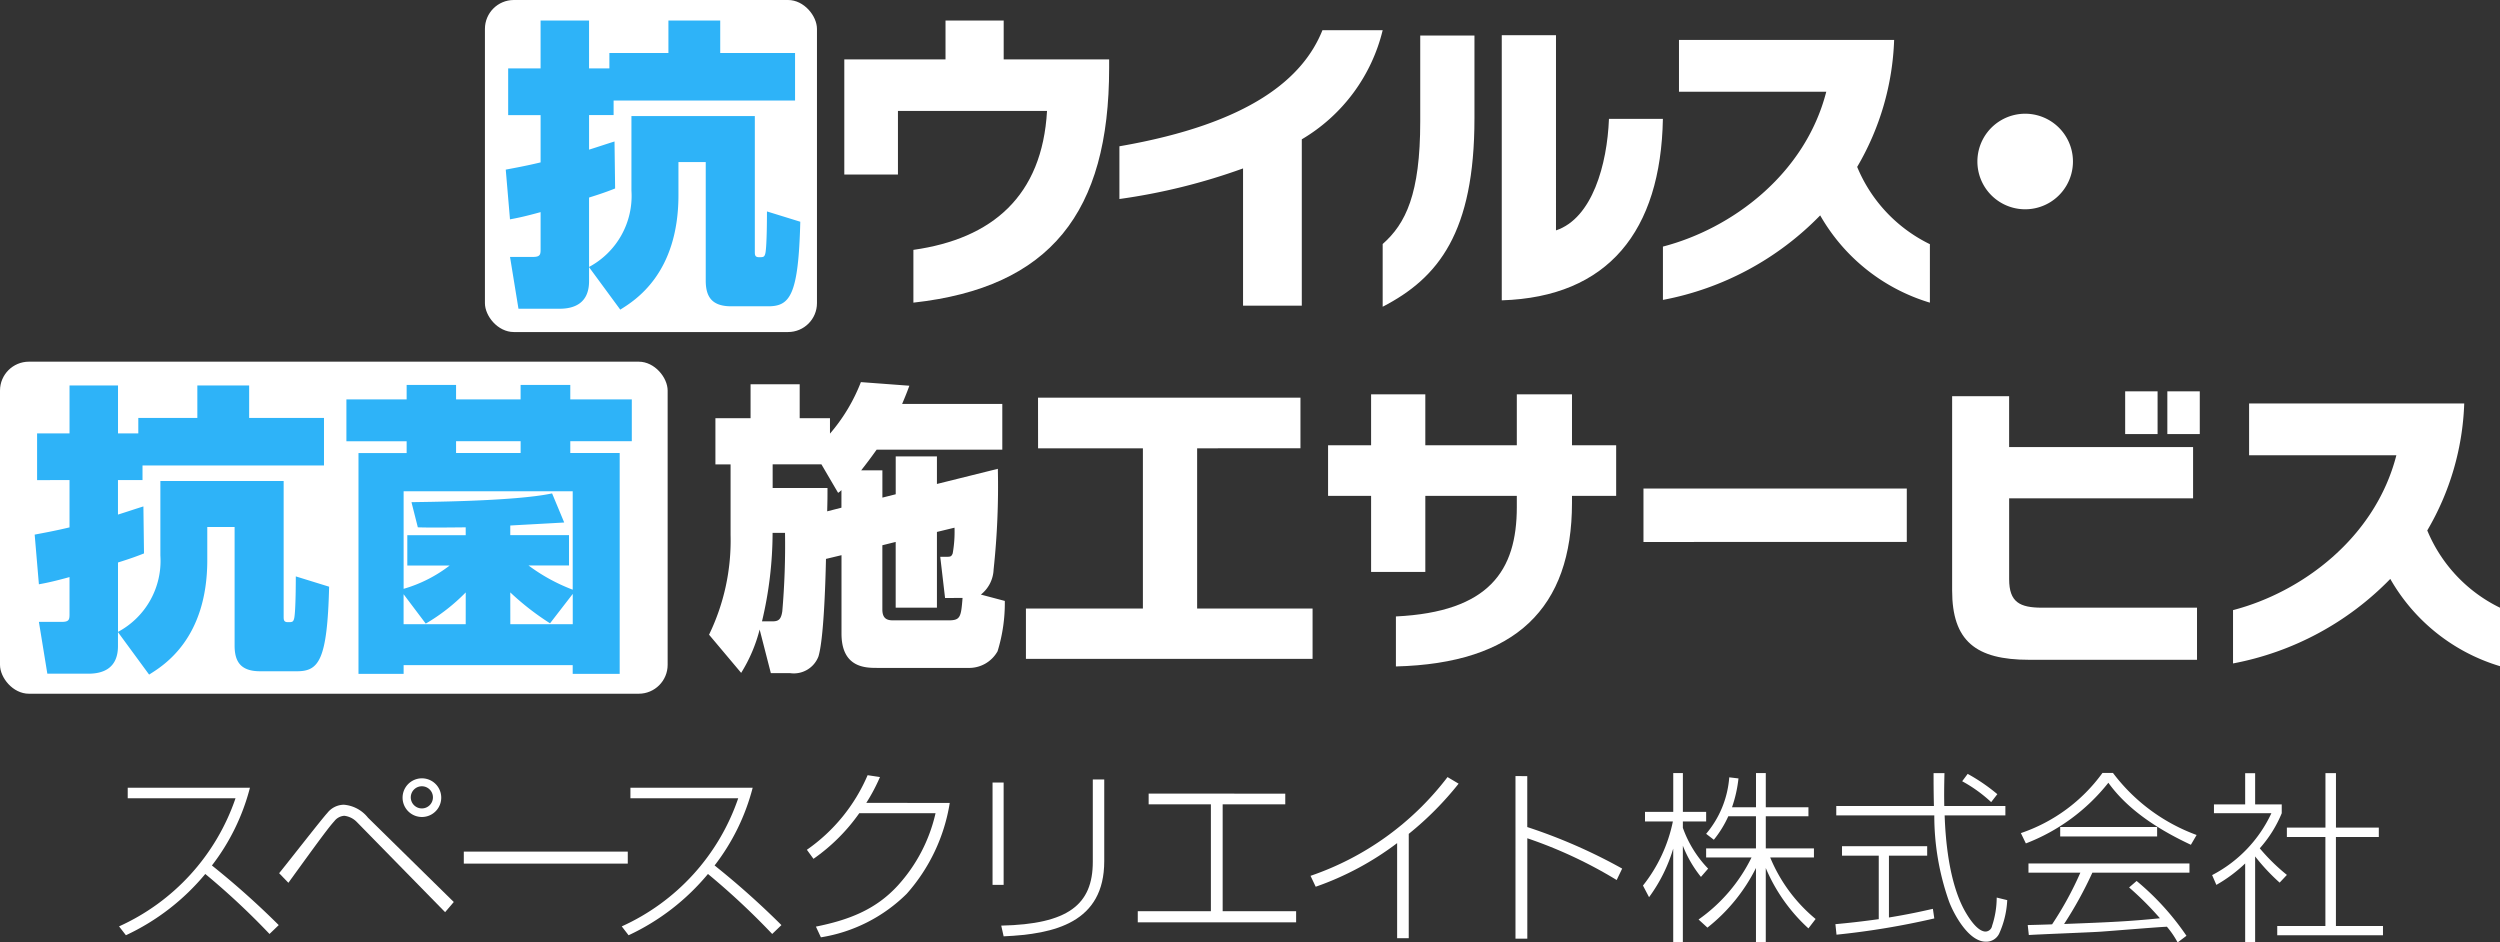 <svg xmlns="http://www.w3.org/2000/svg" width="259.57" height="97.854" viewBox="0 0 259.57 97.854">
  <rect x="0" y="0" width="259.57" height="97.854" fill="#333333" stroke="none"/>
  <g id="グループ_23" data-name="グループ 23" transform="translate(29 -156)">
    <g id="グループ_5" data-name="グループ 5" transform="translate(-29 156)">
      <rect id="長方形_58" data-name="長方形 58" width="34.475" height="34.475" rx="3" transform="translate(50.349)" fill="#fff"/>
      <rect id="長方形_59" data-name="長方形 59" width="69.32" height="34.475" rx="3" transform="translate(0 37.553)" fill="#fff"/>
      <g id="グループ_3" data-name="グループ 3" transform="translate(73.617 39.682)">
        <g id="グループ_2" data-name="グループ 2">
          <path id="パス_22" data-name="パス 22" d="M340.543,468.014c-.063,2.864-.25,8.4-.784,10.133a2.737,2.737,0,0,1-2.926,1.73h-2.014l-1.163-4.53a15.938,15.938,0,0,1-1.92,4.5l-3.334-3.964a22.412,22.412,0,0,0,2.235-10.35v-7.331h-1.574v-4.8h3.65v-3.519h5.1v3.519h3.145v1.605a18.335,18.335,0,0,0,3.209-5.349l5.034.375c-.219.6-.375,1-.751,1.888h10.4v4.754H345.8c-.693.977-1.133,1.541-1.6,2.141h2.2v2.834l1.384-.348v-3.93h4.279v2.861l6.324-1.573a80.755,80.755,0,0,1-.439,10.446,3.489,3.489,0,0,1-1.322,2.612l2.485.659a17,17,0,0,1-.751,5.224,3.384,3.384,0,0,1-3.084,1.73h-9.408c-1.2,0-3.713,0-3.713-3.556v-8.148Zm-5.536,6.482c.626,0,.876-.22,1-1.038a80.12,80.12,0,0,0,.283-8.148H335a39.972,39.972,0,0,1-1.1,9.186Zm7.141-11.8v-1.825a1.838,1.838,0,0,1-.347.284l-1.73-2.957h-5.065v2.454H340.7c0,1,0,1.126-.032,2.422Zm10.759,9.376-.5-4.279h.692c.375,0,.472-.032.6-.346a12.776,12.776,0,0,0,.189-2.675l-1.825.442v7.865H347.78v-6.828l-1.384.346v6.671c0,1.037.6,1.126,1.126,1.126h5.755c1.226,0,1.289-.347,1.446-2.327Z" transform="translate(-328.4 -449.666)" fill="#fff"/>
          <path id="パス_23" data-name="パス 23" d="M444.125,455.268h27.248v5.254H460.645v16.639h11.986v5.224H442.869v-5.224h12.145V460.522H444.13Z" transform="translate(-409.966 -453.658)" fill="#fff"/>
          <path id="パス_24" data-name="パス 24" d="M577.336,464.6v.722c0,10.95-5.854,16.675-18.282,16.99v-5.192c9.692-.471,12.553-4.754,12.553-11.357V464.6h-9.5v7.9h-5.63v-7.9H552.01v-5.254h4.467v-5.286h5.63v5.286h9.5v-5.286h5.729v5.286h4.586V464.6Z" transform="translate(-487.736 -452.798)" fill="#fff"/>
          <path id="パス_25" data-name="パス 25" d="M665.938,493.645V488.1h27.34v5.542Z" transform="translate(-568.917 -477.055)" fill="#fff"/>
          <path id="パス_26" data-name="パス 26" d="M785.428,480.84c-5.538,0-7.994-1.949-7.994-7.2V453.47h5.917v5.286h19.1v5.317H783.354v8.4c0,2.391,1.1,2.957,3.429,2.957h16.076v5.41ZM795.4,457.4v-4.436h3.366V457.4Zm4.379,0v-4.436h3.367V457.4Z" transform="translate(-648.365 -452.017)" fill="#fff"/>
          <path id="パス_27" data-name="パス 27" d="M895.23,475.568a30.731,30.731,0,0,1-16.328,8.777v-5.537c7.142-1.855,14.756-7.486,16.958-16.076H880.57v-5.379h22.337a27.809,27.809,0,0,1-3.838,13.182,15.513,15.513,0,0,0,7.552,8.024v6.071A19.578,19.578,0,0,1,895.23,475.568Z" transform="translate(-720.668 -455.143)" fill="#fff"/>
        </g>
      </g>
      <g id="グループ_1" data-name="グループ 1" transform="translate(12.361 80.255)">
        <path id="パス_1" data-name="パス 1" d="M115.288,610.554a22.61,22.61,0,0,0,12.092-13.3H116.188v-1.092h12.689a22.341,22.341,0,0,1-3.947,8.068,85.4,85.4,0,0,1,6.938,6.191l-.958.921a75.925,75.925,0,0,0-6.669-6.229A23.713,23.713,0,0,1,116,611.474Z" transform="translate(-115.288 -594.625)" fill="#fff"/>
        <path id="パス_2" data-name="パス 2" d="M173.118,602.609c.8-.977,4.581-5.827,4.984-6.23a2.219,2.219,0,0,1,1.726-.88,3.559,3.559,0,0,1,2.51,1.342l8.912,8.759-.9,1.055-9.141-9.335a2.167,2.167,0,0,0-1.323-.672,1.411,1.411,0,0,0-1.036.556c-.594.65-1.61,2.031-4.772,6.4Zm16.83-7.84a2.007,2.007,0,1,1,0-.008Zm-3.162,0a1.15,1.15,0,1,0,0-.072Q186.784,594.733,186.786,594.769Z" transform="translate(-156.496 -592.201)" fill="#fff"/>
        <path id="パス_3" data-name="パス 3" d="M256.845,619.23v1.246H239.821V619.23Z" transform="translate(-204.026 -611.064)" fill="#fff"/>
        <path id="パス_4" data-name="パス 4" d="M296.872,610.554a22.608,22.608,0,0,0,12.092-13.3H297.772v-1.092h12.693a22.3,22.3,0,0,1-3.953,8.068,85.246,85.246,0,0,1,6.94,6.191l-.959.921a75.885,75.885,0,0,0-6.669-6.229,23.723,23.723,0,0,1-8.243,6.363Z" transform="translate(-244.678 -594.625)" fill="#fff"/>
        <path id="パス_5" data-name="パス 5" d="M378.583,594.518a18.629,18.629,0,0,1-4.465,9.43,16.314,16.314,0,0,1-8.914,4.524l-.517-1.111c3.315-.672,6.173-1.711,8.511-4.275a16.613,16.613,0,0,0,3.909-7.5h-7.919a19.321,19.321,0,0,1-4.755,4.736l-.685-.939a18.085,18.085,0,0,0,6.307-7.745l1.283.193a19.06,19.06,0,0,1-1.42,2.682Z" transform="translate(-292.333 -591.407)" fill="#fff"/>
        <path id="パス_6" data-name="パス 6" d="M431.962,604.109h-1.151V593.49h1.151Zm10.446-2.454c0,6.363-5.134,7.571-10.446,7.8l-.249-1.112c6.939-.152,9.507-2.167,9.507-6.631v-8.545h1.188Z" transform="translate(-340.118 -592.493)" fill="#fff"/>
        <path id="パス_7" data-name="パス 7" d="M498.585,598.291V599.4h-6.5v11.1h7.627v1.15H483.27V610.5h7.592V599.4H484.4v-1.111Z" transform="translate(-377.499 -596.144)" fill="#fff"/>
        <path id="パス_8" data-name="パス 8" d="M555.873,609.039h-1.206v-9.873a30.741,30.741,0,0,1-8.454,4.529l-.537-1.132A30.123,30.123,0,0,0,559.9,592.31l1.151.684a33.1,33.1,0,0,1-5.177,5.212Z" transform="translate(-421.967 -591.882)" fill="#fff"/>
        <path id="パス_9" data-name="パス 9" d="M620.932,591.954v5.289a56.112,56.112,0,0,1,9.853,4.313l-.57,1.187a46.545,46.545,0,0,0-9.278-4.335v10.427h-1.228V591.952Z" transform="translate(-474.72 -591.627)" fill="#fff"/>
        <path id="パス_10" data-name="パス 10" d="M671.787,601.662a12.31,12.31,0,0,1-1.879-3.24v10.044h-1v-9.739a16.424,16.424,0,0,1-2.509,5.041l-.632-1.207a15.77,15.77,0,0,0,3.105-6.652h-2.894v-1h2.933v-4.026h1v4.026h2.416v1h-2.418v.658a11.762,11.762,0,0,0,2.624,4.236Zm6.731,6.8H677.5v-7.725a18.321,18.321,0,0,1-5.04,6.192l-.921-.844a17.032,17.032,0,0,0,5.5-6.441h-4.714v-.939H677.5v-3.337h-2.874a11,11,0,0,1-1.5,2.436l-.8-.615a10.279,10.279,0,0,0,2.4-5.865l.958.114a13.521,13.521,0,0,1-.671,2.991h2.49v-3.546h1.016v3.547h4.429v.938h-4.429v3.336h5v.94h-4.542a16.409,16.409,0,0,0,4.716,6.388l-.747.976a17.884,17.884,0,0,1-4.429-6.268Z" transform="translate(-507.542 -590.87)" fill="#fff"/>
        <path id="パス_11" data-name="パス 11" d="M745.539,605.974a81.207,81.207,0,0,1-10.153,1.687l-.114-1.092c1.494-.136,2.664-.269,4.5-.519v-6.594h-3.815v-.979H744.8v.979H740.83v6.421c2.09-.342,3.375-.632,4.563-.9Zm1.056-15.085c-.039,1.475-.039,2.416-.02,3.413h6.344v.977h-6.305c.076,2.262.4,6.958,2.147,10.006.192.325,1.168,2.053,2.108,2.053a.716.716,0,0,0,.671-.6,9.356,9.356,0,0,0,.479-2.931l1.093.267a9.471,9.471,0,0,1-.844,3.49,1.483,1.483,0,0,1-1.379.824c-1.84,0-3.375-2.99-3.814-4.158a26.668,26.668,0,0,1-1.535-8.952H735.361v-.977H745.5c-.036-1.687-.036-2.358-.036-3.413Zm4.849,3.009a14.819,14.819,0,0,0-3.01-2.168l.571-.765a19.081,19.081,0,0,1,3.08,2.108Z" transform="translate(-557.066 -590.87)" fill="#fff"/>
        <path id="パス_12" data-name="パス 12" d="M811.832,590.821a19.089,19.089,0,0,0,8.683,6.44l-.594,1.017c-2.664-1.247-6.307-3.28-8.568-6.441a20.129,20.129,0,0,1-8.567,6.3l-.517-1.072a17.312,17.312,0,0,0,8.472-6.249Zm2.454,11.214a27.314,27.314,0,0,1,5.176,5.692l-.92.691a8.932,8.932,0,0,0-1.111-1.631c-1.036.04-5.962.456-6.977.519-1.169.076-6.326.268-7.36.342l-.114-1.036c.172,0,2.223-.057,2.53-.075a34.982,34.982,0,0,0,2.933-5.362h-5.386v-.959h16.715v.959H809.69a40.864,40.864,0,0,1-2.934,5.327c4.945-.19,6.689-.268,9.95-.594a31.873,31.873,0,0,0-3.2-3.2Zm-7.935-5.6h10.064v.979H806.351Z" transform="translate(-604.806 -590.821)" fill="#fff"/>
        <path id="パス_13" data-name="パス 13" d="M878.356,602.256a20.717,20.717,0,0,1-2.544-2.721v8.932h-1.035v-8.2a15.069,15.069,0,0,1-2.99,2.224l-.441-1.016a13.781,13.781,0,0,0,6.153-6.424h-5.962v-.92h3.24v-3.238h1.035v3.238h2.762v.92a12.774,12.774,0,0,1-2.281,3.642,20.092,20.092,0,0,0,2.817,2.762Zm5.848-11.367v5.656h4.449v.976H884.2v9.24h4.886v.959H878.107v-.959h5v-9.24h-4v-.976h4.006v-5.656Z" transform="translate(-654.027 -590.87)" fill="#fff"/>
      </g>
      <path id="パス_14" data-name="パス 14" d="M263.619,344.637v1.449c0,2.3-1.542,2.864-3.053,2.864h-4.277l-.876-5.379H257.8c.788,0,.788-.284.788-.876v-3.776c-1.605.442-2.361.6-3.179.751l-.44-5.163c.976-.187,2.046-.375,3.619-.751v-4.909H255.22V324h3.366v-4.972h5.033V324h2.109v-1.605h6.13v-3.366h5.379v3.366h7.77v4.939H266.168v1.511h-2.548v3.587c1.1-.345,1.73-.565,2.642-.848l.063,4.879c-.787.315-1.6.6-2.706.942v7.206a8.361,8.361,0,0,0,4.4-7.928v-7.74H280.83V343c0,.346,0,.6.441.6s.565,0,.661-.442c.158-.848.158-3.932.158-4.31l3.46,1.07c-.189,7.646-1.07,8.779-3.334,8.779h-3.841c-2.077,0-2.642-1.07-2.642-2.675v-12.3H272.9v3.429c0,8.182-4.53,10.949-6.041,11.892Z" transform="translate(-202.458 -316.895)" fill="#2eb3f8"/>
      <path id="パス_15" data-name="パス 15" d="M384.437,348.318v-5.48c8.18-1.154,13.372-5.578,13.875-14.422H382.833v6.6h-5.57V323.064h10.509v-4.037h6.04v4.037h10.949v.892C404.761,338.96,398.656,346.748,384.437,348.318Z" transform="translate(-289.601 -316.895)" fill="#fff"/>
      <path id="パス_16" data-name="パス 16" d="M495.572,333.857v17.274h-6.1V336.879a63.193,63.193,0,0,1-12.837,3.176v-5.475c13.654-2.361,19.1-7.112,21.08-12.05h6.255A18.116,18.116,0,0,1,495.572,333.857Z" transform="translate(-360.409 -319.392)" fill="#fff"/>
      <path id="パス_17" data-name="パス 17" d="M571.733,352.527v-6.513c2.392-2.107,3.9-5.191,3.9-12.709v-8.935h5.63v8.588C581.267,344.819,577.523,349.539,571.733,352.527Zm12.365-.661V324.337h5.63V344.6c3.776-1.258,5.317-6.858,5.5-11.577h5.6c-.216,11.668-5.692,18.493-16.73,18.839Z" transform="translate(-428.173 -320.679)" fill="#fff"/>
      <path id="パス_18" data-name="パス 18" d="M689.3,344.254a30.721,30.721,0,0,1-16.327,8.777v-5.537c7.14-1.855,14.755-7.486,16.958-16.076H674.639v-5.379h22.339a27.864,27.864,0,0,1-3.837,13.182,15.5,15.5,0,0,0,7.55,8.024v6.071A19.584,19.584,0,0,1,689.3,344.254Z" transform="translate(-500.314 -321.892)" fill="#fff"/>
      <path id="パス_20" data-name="パス 20" d="M93.459,476.466v1.449c0,2.3-1.543,2.864-3.053,2.864h-4.28l-.876-5.379h2.392c.787,0,.787-.284.787-.876v-3.775c-1.6.442-2.361.6-3.179.75l-.439-5.159c.976-.188,2.045-.375,3.618-.751v-4.909H85.062v-4.851H88.43v-4.972h5.034v4.972h2.107v-1.605h6.13v-3.367h5.379v3.367h7.77v4.939H96.008v1.511H93.459v3.587c1.1-.345,1.729-.565,2.641-.848l.062,4.879c-.787.315-1.6.6-2.7.942v7.206a8.36,8.36,0,0,0,4.4-7.928v-7.74h12.8V474.83c0,.345,0,.6.442.6s.565,0,.661-.442c.158-.848.158-3.932.158-4.31l3.46,1.07c-.188,7.646-1.07,8.779-3.334,8.779h-3.838c-2.076,0-2.642-1.07-2.642-2.675v-12.3h-2.837v3.429c0,8.182-4.53,10.949-6.04,11.892Z" transform="translate(-81.211 -410.832)" fill="#2eb3f8"/>
      <path id="パス_21" data-name="パス 21" d="M203.668,457.732v-1.226h-6.255v-4.345h6.255v-1.5H208.8v1.5h6.7v-1.5h5.159v1.5h6.387V456.5h-6.387v1.226h5.129v22.935h-4.879v-.912H203.354v.912h-4.686V457.732ZM216.316,469.4a18.788,18.788,0,0,0,4.594,2.518V461.7H203.354V471.83a14.391,14.391,0,0,0,4.783-2.423h-4.4v-3.145H209.8v-.818c-2.987.031-3.9.031-4.97,0l-.661-2.611c.943-.031,10.634-.062,14.6-.912l1.258,3.021c-.977.063-5.161.283-5.6.314v1h6.1V469.4Zm-6.513,2.8a19.747,19.747,0,0,1-4.152,3.24l-2.3-3.051v3.114h6.45Zm5.7-14.475v-1.226H208.8v1.226Zm-1.07,17.777h6.482v-3.146l-2.359,3.053a27.5,27.5,0,0,1-4.128-3.209Z" transform="translate(-161.447 -410.692)" fill="#2eb3f8"/>
      <path id="パス_19" data-name="パス 19" d="M796.437,357.659a4.961,4.961,0,1,1,0-.02Z" transform="translate(-581.206 -340.88)" fill="#fff"/>
    </g>
  </g>
</svg>
